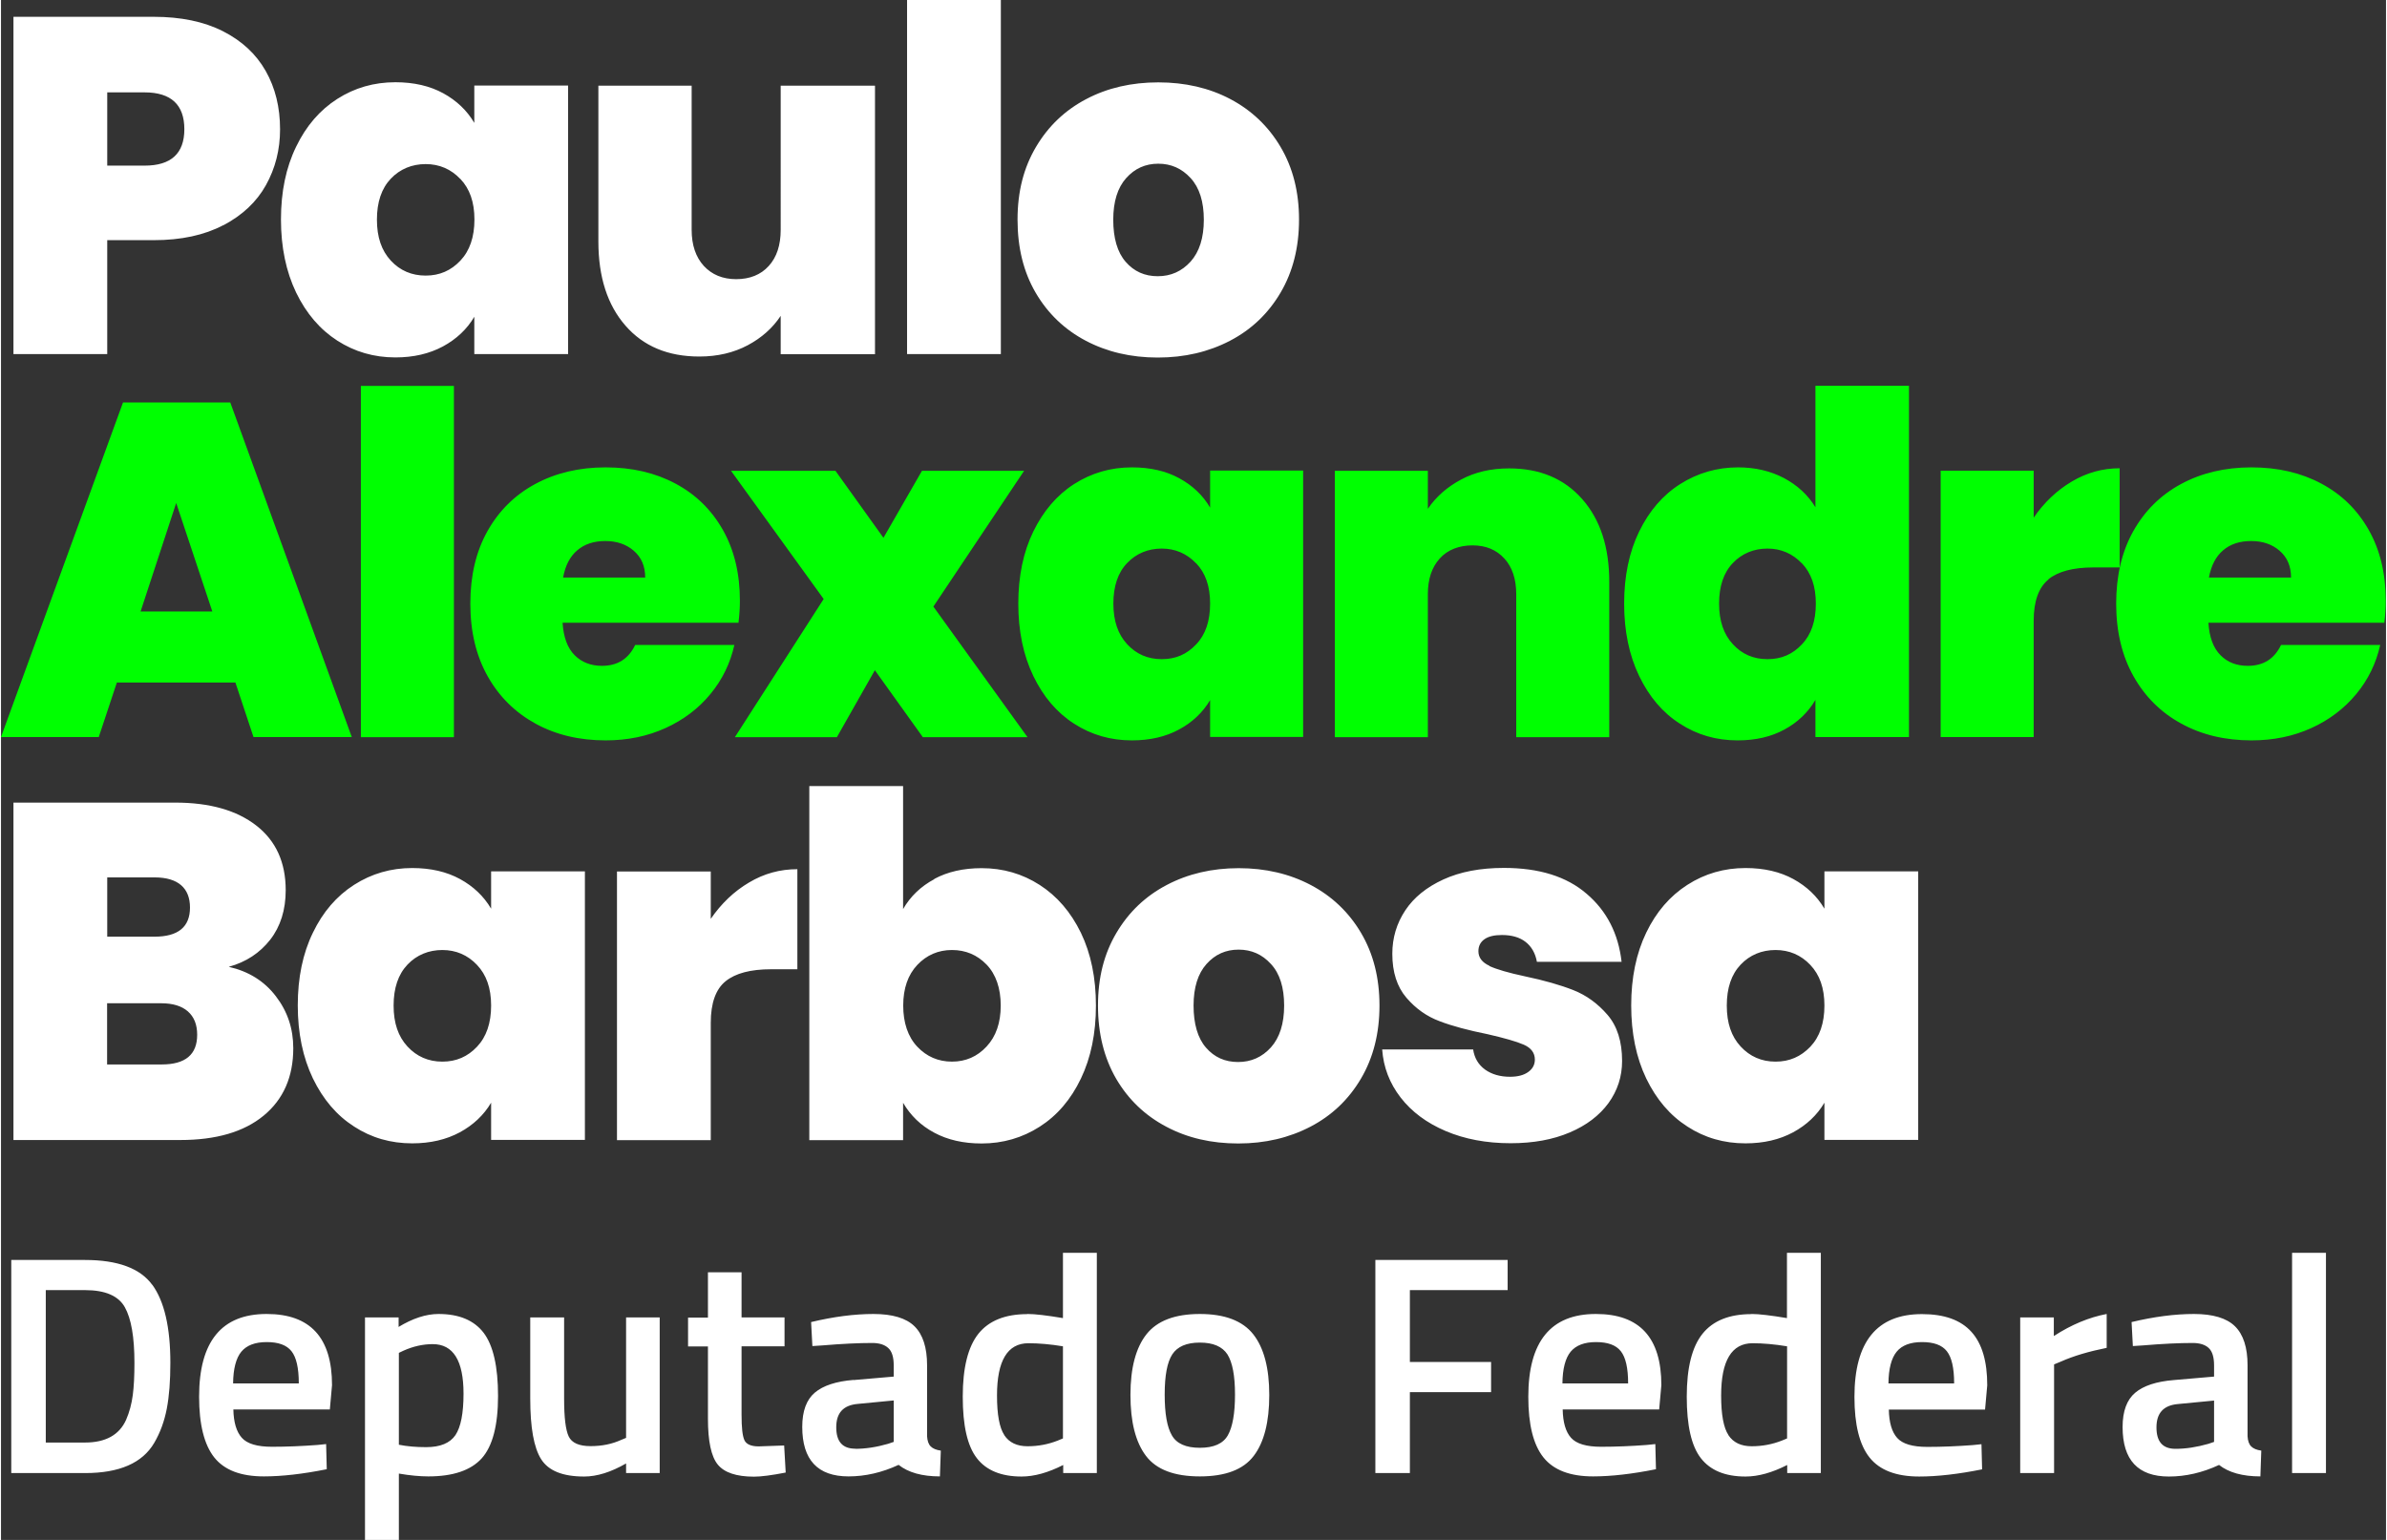<?xml version="1.0" encoding="UTF-8"?><svg id="Camada_1" xmlns="http://www.w3.org/2000/svg" viewBox="0 0 185.89 120.03" height="120" width="186"><rect x="0" y="0" width="185.89" height="120.03" fill="#333333" stroke="none"/><path d="M178.57,114.82v-17.17h2.64v17.17h-2.64ZM172.87,114.19c-1.29.6-2.6.9-3.9.9-2.41,0-3.61-1.29-3.61-3.86,0-1.23.33-2.12.98-2.67.65-.55,1.66-.88,3.02-.99l3.13-.27v-.87c0-.65-.14-1.1-.42-1.36-.28-.26-.7-.39-1.25-.39-1.04,0-2.33.06-3.88.19l-.78.05-.1-1.87c1.76-.42,3.38-.63,4.86-.63s2.55.32,3.2.96c.65.64.98,1.65.98,3.04v5.53c.02.35.11.62.28.79.17.17.43.28.79.33l-.07,2.01c-1.39,0-2.47-.3-3.23-.9ZM172.48,109.17l-2.81.27c-1.12.1-1.67.7-1.67,1.82s.49,1.67,1.48,1.67c.81,0,1.66-.13,2.57-.39l.44-.15v-3.23ZM160.02,106.35v8.47h-2.64v-12.13h2.62v1.45c1.37-.89,2.75-1.46,4.12-1.72v2.64c-1.39.28-2.58.63-3.57,1.07l-.53.22ZM147.14,109.87c.02,1,.23,1.74.65,2.21.42.47,1.2.7,2.35.7s2.33-.05,3.54-.14l.68-.07.05,1.96c-1.84.37-3.48.56-4.9.56-1.79,0-3.08-.49-3.87-1.48s-1.18-2.56-1.18-4.73c0-4.3,1.75-6.45,5.26-6.45s5.09,1.85,5.09,5.55l-.17,1.89h-7.52ZM151.66,105.32c-.38-.48-1.02-.71-1.93-.71s-1.57.25-1.98.75-.63,1.33-.64,2.47h5.12c0-1.2-.19-2.03-.57-2.51ZM142.12,85.95c-.57.97-1.39,1.74-2.44,2.31-1.06.57-2.29.86-3.71.86-1.67,0-3.18-.43-4.53-1.31-1.36-.87-2.42-2.12-3.21-3.75-.78-1.63-1.17-3.53-1.17-5.69s.39-4.05,1.17-5.67c.78-1.62,1.85-2.86,3.21-3.73,1.35-.87,2.87-1.31,4.53-1.31,1.44,0,2.69.29,3.73.86,1.04.57,1.85,1.34,2.42,2.31v-2.91h7.31v20.93h-7.31v-2.91ZM141.02,75.21c-.73-.77-1.64-1.16-2.71-1.16s-2,.38-2.72,1.14c-.72.76-1.08,1.82-1.08,3.19s.36,2.41,1.08,3.19c.72.78,1.63,1.18,2.72,1.18s1.97-.39,2.71-1.16c.73-.77,1.1-1.84,1.1-3.21s-.37-2.4-1.1-3.17ZM116.01,75.3c.57.26,1.49.53,2.76.8,1.52.32,2.78.68,3.79,1.08,1.01.4,1.89,1.04,2.65,1.92.76.88,1.14,2.08,1.14,3.6,0,1.22-.36,2.31-1.06,3.28-.71.97-1.72,1.74-3.02,2.29-1.31.56-2.84.84-4.61.84-1.89,0-3.58-.32-5.06-.95-1.48-.63-2.65-1.5-3.51-2.61-.86-1.11-1.34-2.36-1.44-3.75h7.09c.1.67.41,1.19.93,1.57.52.37,1.17.56,1.94.56.6,0,1.07-.12,1.42-.37.35-.25.52-.57.52-.97,0-.52-.29-.91-.86-1.16-.57-.25-1.52-.52-2.83-.82-1.49-.3-2.74-.63-3.73-1.01-1-.37-1.86-.98-2.59-1.83-.73-.85-1.1-1.99-1.1-3.43,0-1.24.34-2.37,1.01-3.38.67-1.01,1.66-1.81,2.97-2.41,1.31-.6,2.88-.9,4.72-.9,2.74,0,4.89.67,6.45,2.02,1.57,1.34,2.47,3.11,2.72,5.3h-6.6c-.12-.67-.42-1.19-.88-1.55-.46-.36-1.08-.54-1.85-.54-.6,0-1.05.11-1.36.33-.31.22-.47.53-.47.93,0,.5.29.88.86,1.14ZM102.06,87.82c-1.67.87-3.54,1.31-5.63,1.31s-3.96-.43-5.61-1.31c-1.65-.87-2.95-2.11-3.9-3.73-.94-1.62-1.42-3.52-1.42-5.71s.48-4.05,1.44-5.67c.96-1.62,2.26-2.86,3.92-3.73,1.65-.87,3.53-1.31,5.61-1.31s3.96.44,5.61,1.31c1.65.87,2.96,2.11,3.92,3.73.96,1.62,1.44,3.51,1.44,5.67s-.48,4.06-1.44,5.69c-.96,1.63-2.27,2.88-3.94,3.75ZM98.98,75.14c-.68-.75-1.52-1.12-2.52-1.12s-1.83.37-2.5,1.12c-.67.75-1.01,1.83-1.01,3.24s.32,2.54.97,3.28c.65.75,1.48,1.12,2.5,1.12s1.87-.38,2.56-1.14c.68-.76,1.03-1.85,1.03-3.26s-.34-2.5-1.03-3.24ZM95.79,26.56c-1.67.87-3.54,1.31-5.63,1.31s-3.96-.44-5.61-1.31c-1.65-.87-2.95-2.11-3.9-3.73-.95-1.62-1.42-3.52-1.42-5.71s.48-4.05,1.44-5.67c.96-1.62,2.26-2.86,3.92-3.73,1.65-.87,3.53-1.3,5.61-1.3s3.96.43,5.61,1.3c1.65.87,2.96,2.11,3.92,3.73.96,1.62,1.44,3.51,1.44,5.67s-.48,4.06-1.44,5.69c-.96,1.63-2.27,2.88-3.94,3.75ZM92.72,13.88c-.69-.75-1.52-1.12-2.52-1.12s-1.83.37-2.5,1.12c-.67.75-1.01,1.83-1.01,3.25s.32,2.54.97,3.28c.65.75,1.48,1.12,2.5,1.12s1.87-.38,2.56-1.14c.68-.76,1.03-1.85,1.03-3.26s-.34-2.5-1.03-3.25ZM70.62,0h7.31v27.6h-7.31V0ZM72.74,68.51c1.04-.56,2.27-.84,3.69-.84,1.67,0,3.18.44,4.53,1.31,1.35.87,2.42,2.11,3.21,3.73.78,1.62,1.17,3.51,1.17,5.67s-.39,4.06-1.17,5.69c-.78,1.63-1.85,2.88-3.21,3.75-1.36.87-2.87,1.31-4.53,1.31-1.42,0-2.65-.28-3.69-.84-1.05-.56-1.85-1.34-2.43-2.33v2.91h-7.31v-27.6h7.31v9.59c.57-.99,1.38-1.77,2.43-2.33ZM71.42,75.21c-.73.77-1.1,1.83-1.1,3.17s.37,2.44,1.1,3.21c.73.77,1.63,1.16,2.7,1.16s1.97-.39,2.7-1.18c.73-.78,1.1-1.85,1.1-3.19s-.37-2.43-1.1-3.19c-.73-.76-1.64-1.14-2.7-1.14s-1.97.39-2.7,1.16ZM60.77,24.62c-.62.94-1.48,1.71-2.57,2.29-1.09.58-2.35.88-3.77.88-2.44,0-4.36-.8-5.76-2.41-1.4-1.6-2.11-3.79-2.11-6.55V6.68h7.27v11.23c0,1.19.32,2.13.95,2.82.63.68,1.47,1.03,2.52,1.03s1.92-.34,2.54-1.03c.62-.68.93-1.62.93-2.82V6.68h7.35v20.93h-7.35v-2.98ZM48.72,112.1v-9.41h2.62v12.13h-2.62v-.75c-1.18.68-2.27,1.02-3.27,1.02-1.67,0-2.78-.45-3.35-1.35-.57-.9-.85-2.47-.85-4.72v-6.33h2.64v6.35c0,1.46.12,2.43.36,2.93.24.5.81.75,1.7.75s1.67-.16,2.4-.49l.36-.15ZM38.2,85.95c-.57.97-1.39,1.74-2.44,2.31-1.06.57-2.29.86-3.71.86-1.67,0-3.18-.43-4.53-1.31-1.36-.87-2.42-2.12-3.21-3.75-.78-1.63-1.18-3.53-1.18-5.69s.39-4.05,1.18-5.67c.78-1.62,1.85-2.86,3.21-3.73,1.36-.87,2.87-1.31,4.53-1.31,1.44,0,2.69.29,3.73.86,1.04.57,1.85,1.34,2.42,2.31v-2.91h7.31v20.93h-7.31v-2.91ZM37.1,75.21c-.73-.77-1.64-1.16-2.7-1.16s-2,.38-2.72,1.14c-.72.76-1.08,1.82-1.08,3.19s.36,2.41,1.08,3.19c.72.78,1.63,1.18,2.72,1.18s1.97-.39,2.7-1.16c.73-.77,1.1-1.84,1.1-3.21s-.37-2.4-1.1-3.17ZM36.89,24.69c-.57.97-1.39,1.74-2.44,2.31-1.06.57-2.29.86-3.71.86-1.67,0-3.18-.44-4.53-1.31-1.35-.87-2.42-2.12-3.21-3.75-.78-1.63-1.18-3.53-1.18-5.69s.39-4.05,1.18-5.67c.78-1.62,1.85-2.86,3.21-3.73,1.36-.87,2.87-1.3,4.53-1.3,1.44,0,2.69.29,3.73.86,1.04.57,1.85,1.34,2.42,2.31v-2.91h7.31v20.93h-7.31v-2.91ZM35.8,13.95c-.73-.77-1.64-1.16-2.7-1.16s-2,.38-2.72,1.14c-.72.76-1.08,1.82-1.08,3.19s.36,2.41,1.08,3.19c.72.78,1.63,1.17,2.72,1.17s1.97-.39,2.7-1.16c.73-.77,1.1-1.84,1.1-3.21s-.37-2.4-1.1-3.17ZM17.33,17.55c-1.48.78-3.29,1.17-5.43,1.17h-3.62v8.88H.97V1.31h10.93c2.11,0,3.91.37,5.39,1.12,1.48.75,2.59,1.78,3.34,3.1.75,1.32,1.12,2.84,1.12,4.55,0,1.59-.37,3.04-1.1,4.35-.73,1.31-1.84,2.35-3.32,3.13ZM11.19,7.2h-2.91v5.71h2.91c2.06,0,3.1-.94,3.1-2.84s-1.03-2.87-3.1-2.87ZM11.79,100.14c.94,1.29,1.41,3.32,1.41,6.09,0,1.41-.09,2.6-.28,3.58-.19.98-.51,1.86-.98,2.66-.92,1.57-2.72,2.35-5.38,2.35H.8v-16.61h5.75c2.55,0,4.3.65,5.24,1.94ZM3.49,112.44h3.06c1.6,0,2.67-.59,3.2-1.77.26-.6.43-1.24.52-1.92.09-.68.13-1.52.13-2.52,0-2.01-.25-3.45-.75-4.34-.5-.89-1.54-1.33-3.1-1.33h-3.06v11.89ZM.97,62.56h12.61c2.69,0,4.79.6,6.32,1.79,1.53,1.19,2.29,2.87,2.29,5.04,0,1.54-.41,2.83-1.21,3.86-.81,1.03-1.88,1.74-3.23,2.11,1.54.35,2.77,1.11,3.67,2.29.91,1.18,1.36,2.53,1.36,4.05,0,2.24-.77,3.99-2.31,5.26-1.54,1.27-3.71,1.9-6.49,1.9H.97v-26.3ZM8.28,82.97h4.25c1.84,0,2.76-.77,2.76-2.31,0-.8-.24-1.4-.73-1.83-.48-.42-1.18-.63-2.07-.63h-4.22v4.77ZM8.28,73.01h3.69c1.84,0,2.76-.76,2.76-2.27s-.92-2.35-2.76-2.35h-3.69v4.62ZM20.71,102.42c3.4,0,5.09,1.85,5.09,5.55l-.17,1.89h-7.52c.02,1,.24,1.74.66,2.21.42.47,1.2.7,2.35.7s2.33-.05,3.54-.14l.68-.07.05,1.96c-1.84.37-3.48.56-4.9.56-1.8,0-3.08-.49-3.87-1.48-.78-.99-1.18-2.56-1.18-4.73,0-4.3,1.75-6.45,5.26-6.45ZM23.21,107.83c0-1.2-.19-2.03-.57-2.51-.38-.48-1.02-.71-1.93-.71s-1.56.25-1.98.75c-.41.5-.63,1.33-.64,2.47h5.12ZM30.97,103.44c1.12-.68,2.16-1.02,3.13-1.02,1.6,0,2.77.49,3.52,1.47.74.98,1.12,2.62,1.12,4.92s-.43,3.92-1.27,4.86c-.85.94-2.24,1.41-4.16,1.41-.66,0-1.43-.07-2.3-.22v5.17h-2.64v-17.34h2.62v.75ZM31,112.61c.65.13,1.36.19,2.14.19,1.1,0,1.86-.32,2.28-.94.42-.63.63-1.71.63-3.23,0-2.57-.8-3.86-2.4-3.86-.76,0-1.52.17-2.28.51l-.36.17v7.15ZM55.1,99.17h2.62v3.52h3.35v2.25h-3.35v5.34c0,.99.07,1.64.22,1.97.14.32.52.49,1.11.49l1.99-.07.12,2.11c-1.08.21-1.91.32-2.47.32-1.38,0-2.32-.32-2.83-.95-.51-.63-.76-1.82-.76-3.57v-5.63h-1.55v-2.25h1.55v-3.52ZM48.01,88.86v-20.93h7.31v3.69c.82-1.19,1.81-2.14,2.98-2.83,1.17-.7,2.42-1.04,3.77-1.04v7.8h-2.05c-1.59,0-2.77.31-3.54.93-.77.62-1.16,1.7-1.16,3.25v9.14h-7.31ZM66.45,107.57l3.13-.27v-.87c0-.65-.14-1.1-.43-1.36-.28-.26-.7-.39-1.25-.39-1.03,0-2.33.06-3.88.19l-.78.05-.1-1.87c1.76-.42,3.38-.63,4.86-.63s2.55.32,3.2.96.98,1.65.98,3.04v5.53c.02.35.11.62.28.79.17.17.43.28.79.33l-.07,2.01c-1.39,0-2.46-.3-3.22-.9-1.29.6-2.6.9-3.9.9-2.41,0-3.61-1.29-3.61-3.86,0-1.23.33-2.12.98-2.67.65-.55,1.66-.88,3.02-.99ZM66.57,112.93c.81,0,1.67-.13,2.57-.39l.44-.15v-3.23l-2.81.27c-1.12.1-1.67.7-1.67,1.82s.49,1.67,1.48,1.67ZM80.01,102.42c.58,0,1.5.11,2.76.32v-5.09h2.64v17.17h-2.62v-.63c-1.18.6-2.26.9-3.25.9-1.58,0-2.75-.48-3.48-1.43-.74-.95-1.1-2.55-1.1-4.8s.41-3.88,1.22-4.9c.82-1.02,2.09-1.53,3.82-1.53ZM78.2,111.87c.38.57.98.86,1.81.86s1.61-.15,2.35-.44l.41-.17v-7.18c-.97-.16-1.87-.24-2.69-.24-1.63,0-2.45,1.36-2.45,4.07,0,1.49.19,2.52.57,3.09ZM93.44,102.42c1.94,0,3.33.53,4.16,1.58.83,1.05,1.25,2.63,1.25,4.73s-.4,3.69-1.21,4.75c-.81,1.07-2.21,1.6-4.2,1.6s-3.39-.53-4.2-1.6c-.81-1.07-1.21-2.65-1.21-4.75s.42-3.68,1.25-4.73c.83-1.05,2.22-1.58,4.16-1.58ZM91.26,111.88c.37.65,1.1.97,2.18.97s1.81-.32,2.18-.97c.37-.65.56-1.71.56-3.18s-.2-2.51-.59-3.13c-.4-.61-1.11-.92-2.15-.92s-1.75.31-2.15.92c-.4.62-.59,1.66-.59,3.13s.18,2.53.56,3.18ZM117.43,100.56h-7.62v5.6h6.33v2.35h-6.33v6.31h-2.69v-16.61h10.31v2.35ZM124.32,102.42c3.4,0,5.09,1.85,5.09,5.55l-.17,1.89h-7.52c.02,1,.23,1.74.65,2.21.42.47,1.2.7,2.35.7s2.33-.05,3.54-.14l.68-.07.05,1.96c-1.84.37-3.48.56-4.9.56-1.79,0-3.08-.49-3.87-1.48-.79-.99-1.18-2.56-1.18-4.73,0-4.3,1.75-6.45,5.26-6.45ZM126.82,107.83c0-1.2-.19-2.03-.57-2.51-.38-.48-1.02-.71-1.93-.71s-1.56.25-1.98.75c-.41.5-.63,1.33-.64,2.47h5.12ZM136.44,102.42c.58,0,1.5.11,2.76.32v-5.09h2.64v17.17h-2.62v-.63c-1.18.6-2.26.9-3.25.9-1.59,0-2.74-.48-3.48-1.43-.74-.95-1.1-2.55-1.1-4.8s.41-3.88,1.23-4.9c.82-1.02,2.09-1.53,3.82-1.53ZM134.64,111.87c.38.57.98.86,1.81.86s1.61-.15,2.35-.44l.41-.17v-7.18c-.97-.16-1.87-.24-2.69-.24-1.63,0-2.45,1.36-2.45,4.07,0,1.49.19,2.52.57,3.09Z" style="fill:#fff; fill-rule:evenodd; stroke-width:0px;"/><path d="M185.78,48.54h-13.73c.07,1.14.39,1.98.94,2.53.55.56,1.26.83,2.13.83,1.21,0,2.07-.54,2.59-1.63h7.73c-.32,1.43-.94,2.71-1.87,3.83-.93,1.12-2.09,2.01-3.5,2.65s-2.96.96-4.66.96c-2.05,0-3.87-.43-5.46-1.3-1.59-.86-2.84-2.1-3.74-3.7-.9-1.6-1.35-3.49-1.35-5.66s.44-4.05,1.33-5.64c.89-1.59,2.13-2.82,3.72-3.68,1.59-.86,3.42-1.3,5.49-1.3s3.86.42,5.44,1.26c1.58.84,2.81,2.04,3.7,3.61.89,1.57,1.33,3.41,1.33,5.53,0,.57-.04,1.14-.11,1.7ZM177.6,42.93c-.59-.51-1.33-.76-2.22-.76s-1.62.24-2.18.72c-.57.48-.94,1.19-1.11,2.13h6.4c0-.89-.3-1.58-.89-2.09ZM159.58,45.17c-.76.62-1.15,1.69-1.15,3.22v9.06h-7.25v-20.76h7.25v3.66c.81-1.18,1.8-2.12,2.96-2.81,1.16-.69,2.4-1.04,3.74-1.04v7.73h-2.04c-1.58,0-2.75.31-3.51.92ZM141.41,54.57c-.57.96-1.37,1.73-2.4,2.29-1.04.57-2.26.85-3.66.85-1.65,0-3.15-.43-4.49-1.3-1.35-.86-2.4-2.1-3.18-3.72-.78-1.62-1.17-3.5-1.17-5.64s.39-4.02,1.17-5.62c.78-1.6,1.84-2.84,3.2-3.7,1.36-.86,2.86-1.3,4.51-1.3,1.33,0,2.52.28,3.57.83,1.05.56,1.87,1.31,2.46,2.28v-9.47h7.29v27.38h-7.29v-2.89ZM140.36,43.91c-.73-.76-1.62-1.15-2.68-1.15s-1.99.38-2.7,1.13c-.72.75-1.07,1.81-1.07,3.16s.36,2.39,1.07,3.16c.71.78,1.61,1.17,2.7,1.17s1.96-.38,2.68-1.15c.73-.76,1.09-1.82,1.09-3.18s-.36-2.38-1.09-3.15ZM118.1,46.32c0-1.18-.31-2.12-.93-2.79-.62-.68-1.44-1.02-2.48-1.02s-1.94.34-2.55,1.02c-.62.68-.93,1.61-.93,2.79v11.14h-7.25v-20.76h7.25v2.96c.64-.94,1.5-1.7,2.59-2.28,1.08-.58,2.33-.87,3.74-.87,2.39,0,4.29.79,5.7,2.39s2.11,3.74,2.11,6.46v12.1h-7.25v-11.14ZM94.24,54.57c-.57.96-1.38,1.73-2.42,2.29-1.05.57-2.28.85-3.68.85-1.65,0-3.15-.43-4.5-1.3-1.34-.86-2.4-2.1-3.18-3.72-.78-1.62-1.17-3.5-1.17-5.64s.39-4.02,1.17-5.62c.78-1.6,1.84-2.84,3.18-3.7,1.35-.86,2.84-1.3,4.5-1.3,1.43,0,2.66.28,3.7.85,1.04.57,1.84,1.33,2.4,2.29v-2.89h7.25v20.76h-7.25v-2.89ZM93.15,43.91c-.73-.76-1.62-1.15-2.68-1.15s-1.99.38-2.7,1.13c-.72.75-1.07,1.81-1.07,3.16s.36,2.39,1.07,3.16c.72.78,1.61,1.17,2.7,1.17s1.95-.38,2.68-1.15c.73-.76,1.09-1.82,1.09-3.18s-.36-2.38-1.09-3.15ZM79.99,57.46h-8.14l-3.74-5.22-2.96,5.22h-7.95l6.92-10.77-7.22-9.99h8.14l3.74,5.22,3-5.22h7.96l-7.07,10.58,7.33,10.17ZM57.5,48.54h-13.73c.07,1.14.39,1.98.94,2.53s1.26.83,2.13.83c1.21,0,2.07-.54,2.59-1.63h7.73c-.32,1.43-.94,2.71-1.87,3.83-.92,1.12-2.09,2.01-3.5,2.65-1.41.64-2.96.96-4.66.96-2.05,0-3.87-.43-5.46-1.3s-2.84-2.1-3.74-3.7c-.9-1.6-1.35-3.49-1.35-5.66s.44-4.05,1.33-5.64c.89-1.59,2.13-2.82,3.72-3.68,1.59-.86,3.42-1.3,5.49-1.3s3.86.42,5.44,1.26c1.58.84,2.81,2.04,3.7,3.61.89,1.57,1.33,3.41,1.33,5.53,0,.57-.04,1.14-.11,1.7ZM49.32,42.93c-.59-.51-1.33-.76-2.22-.76s-1.62.24-2.18.72c-.57.48-.94,1.19-1.11,2.13h6.4c0-.89-.3-1.58-.89-2.09ZM28.05,30.08h7.25v27.38h-7.25v-27.38ZM18.28,53.2h-9.25l-1.41,4.25H0l9.51-26.08h8.36l9.47,26.08h-7.66l-1.41-4.25ZM13.65,39.22l-2.77,8.44h5.59l-2.81-8.44Z" style="fill:#00ff01; fill-rule:evenodd; stroke-width:0px;"/></svg>
